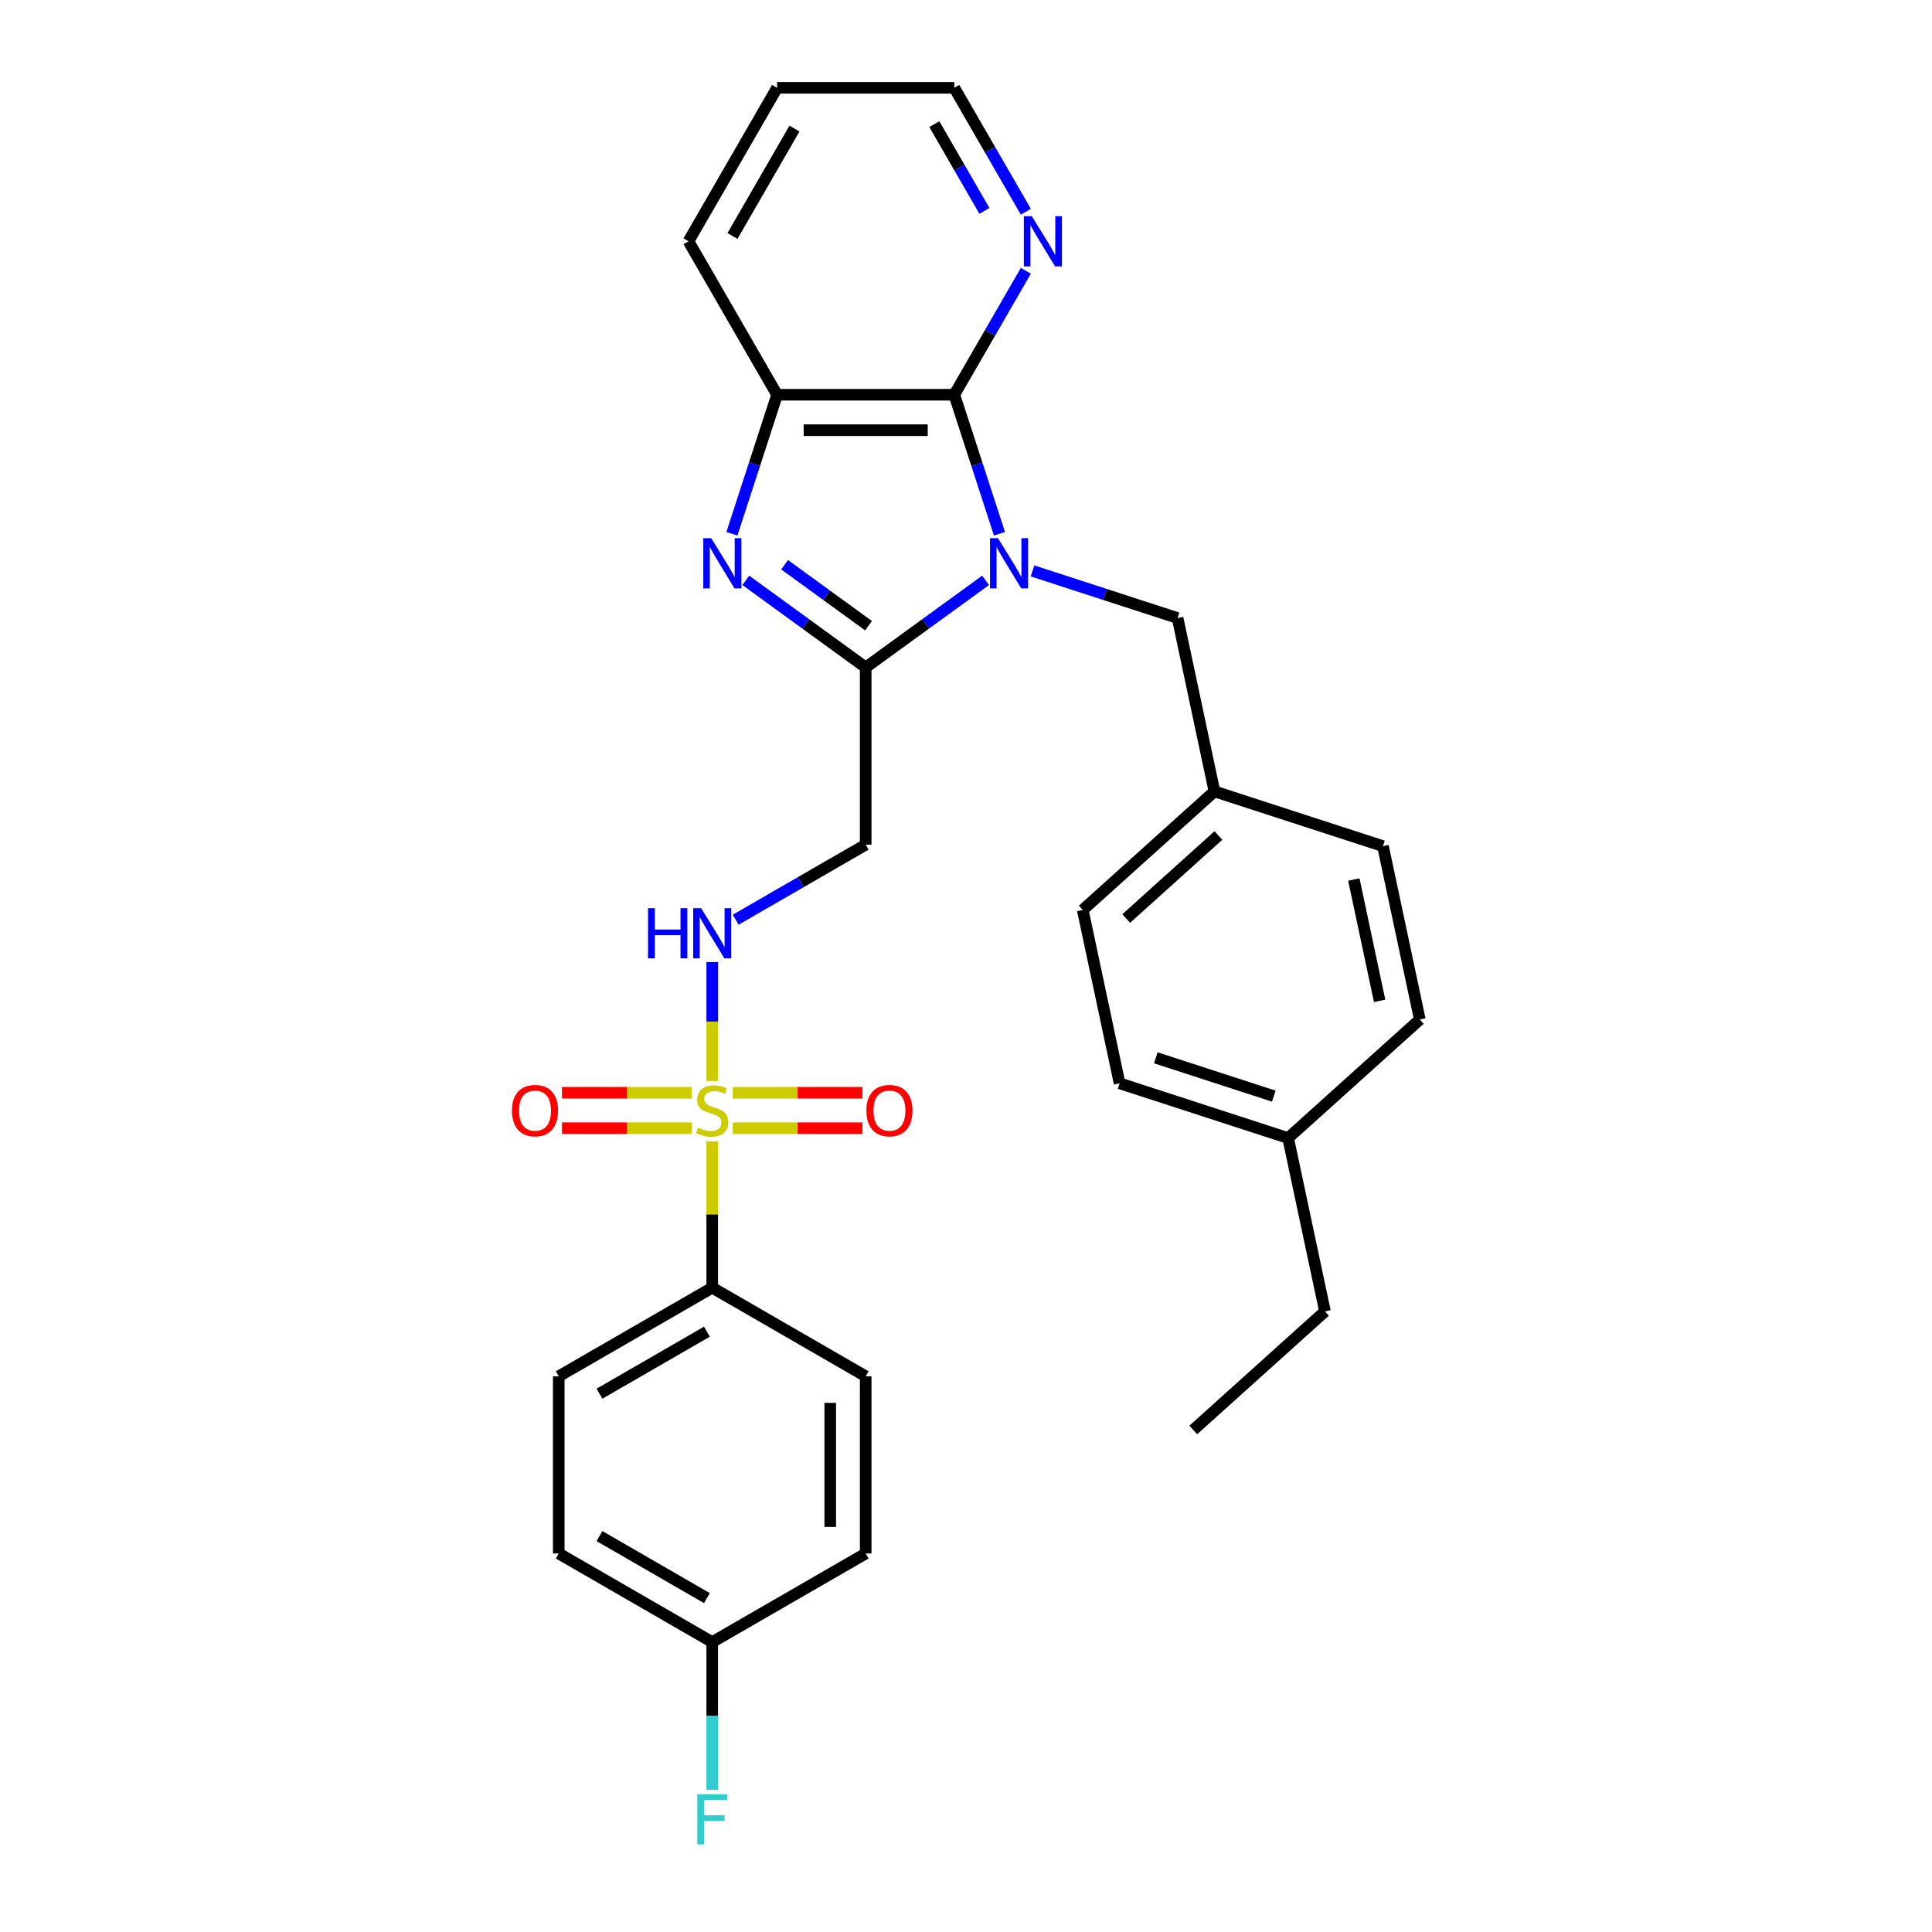 <?xml version='1.0' encoding='iso-8859-1'?>
<svg version='1.1' baseProfile='full'
              xmlns='http://www.w3.org/2000/svg'
                      xmlns:rdkit='http://www.rdkit.org/xml'
                      xmlns:xlink='http://www.w3.org/1999/xlink'
                  xml:space='preserve'
width='1000px' height='1000px' viewBox='0 0 1000 1000'>
<!-- END OF HEADER -->
<rect style='opacity:1.0;fill:#FFFFFF;stroke:none' width='1000' height='1000' x='0' y='0'> </rect>
<path class='bond-1' d='M 510.141,300.382 L 479.11,322.927' style='fill:none;fill-rule:evenodd;stroke:#0000FF;stroke-width:6px;stroke-linecap:butt;stroke-linejoin:miter;stroke-opacity:1' />
<path class='bond-1' d='M 479.11,322.927 L 448.08,345.472' style='fill:none;fill-rule:evenodd;stroke:#000000;stroke-width:6px;stroke-linecap:butt;stroke-linejoin:miter;stroke-opacity:1' />
<path class='bond-3' d='M 517.32,276.277 L 505.631,240.301' style='fill:none;fill-rule:evenodd;stroke:#0000FF;stroke-width:6px;stroke-linecap:butt;stroke-linejoin:miter;stroke-opacity:1' />
<path class='bond-3' d='M 505.631,240.301 L 493.941,204.324' style='fill:none;fill-rule:evenodd;stroke:#000000;stroke-width:6px;stroke-linecap:butt;stroke-linejoin:miter;stroke-opacity:1' />
<path class='bond-8' d='M 534.43,295.504 L 571.975,307.704' style='fill:none;fill-rule:evenodd;stroke:#0000FF;stroke-width:6px;stroke-linecap:butt;stroke-linejoin:miter;stroke-opacity:1' />
<path class='bond-8' d='M 571.975,307.704 L 609.52,319.903' style='fill:none;fill-rule:evenodd;stroke:#000000;stroke-width:6px;stroke-linecap:butt;stroke-linejoin:miter;stroke-opacity:1' />
<path class='bond-0' d='M 368.645,559.537 L 368.645,528.747' style='fill:none;fill-rule:evenodd;stroke:#CCCC00;stroke-width:6px;stroke-linecap:butt;stroke-linejoin:miter;stroke-opacity:1' />
<path class='bond-0' d='M 368.645,528.747 L 368.645,497.958' style='fill:none;fill-rule:evenodd;stroke:#0000FF;stroke-width:6px;stroke-linecap:butt;stroke-linejoin:miter;stroke-opacity:1' />
<path class='bond-7' d='M 368.645,590.723 L 368.645,628.614' style='fill:none;fill-rule:evenodd;stroke:#CCCC00;stroke-width:6px;stroke-linecap:butt;stroke-linejoin:miter;stroke-opacity:1' />
<path class='bond-7' d='M 368.645,628.614 L 368.645,666.505' style='fill:none;fill-rule:evenodd;stroke:#000000;stroke-width:6px;stroke-linecap:butt;stroke-linejoin:miter;stroke-opacity:1' />
<path class='bond-10' d='M 379.266,583.954 L 412.841,583.954' style='fill:none;fill-rule:evenodd;stroke:#CCCC00;stroke-width:6px;stroke-linecap:butt;stroke-linejoin:miter;stroke-opacity:1' />
<path class='bond-10' d='M 412.841,583.954 L 446.417,583.954' style='fill:none;fill-rule:evenodd;stroke:#FF0000;stroke-width:6px;stroke-linecap:butt;stroke-linejoin:miter;stroke-opacity:1' />
<path class='bond-10' d='M 379.266,565.609 L 412.841,565.609' style='fill:none;fill-rule:evenodd;stroke:#CCCC00;stroke-width:6px;stroke-linecap:butt;stroke-linejoin:miter;stroke-opacity:1' />
<path class='bond-10' d='M 412.841,565.609 L 446.417,565.609' style='fill:none;fill-rule:evenodd;stroke:#FF0000;stroke-width:6px;stroke-linecap:butt;stroke-linejoin:miter;stroke-opacity:1' />
<path class='bond-11' d='M 358.023,565.609 L 324.448,565.609' style='fill:none;fill-rule:evenodd;stroke:#CCCC00;stroke-width:6px;stroke-linecap:butt;stroke-linejoin:miter;stroke-opacity:1' />
<path class='bond-11' d='M 324.448,565.609 L 290.873,565.609' style='fill:none;fill-rule:evenodd;stroke:#FF0000;stroke-width:6px;stroke-linecap:butt;stroke-linejoin:miter;stroke-opacity:1' />
<path class='bond-11' d='M 358.023,583.954 L 324.448,583.954' style='fill:none;fill-rule:evenodd;stroke:#CCCC00;stroke-width:6px;stroke-linecap:butt;stroke-linejoin:miter;stroke-opacity:1' />
<path class='bond-11' d='M 324.448,583.954 L 290.873,583.954' style='fill:none;fill-rule:evenodd;stroke:#FF0000;stroke-width:6px;stroke-linecap:butt;stroke-linejoin:miter;stroke-opacity:1' />
<path class='bond-2' d='M 448.08,345.472 L 417.049,322.927' style='fill:none;fill-rule:evenodd;stroke:#000000;stroke-width:6px;stroke-linecap:butt;stroke-linejoin:miter;stroke-opacity:1' />
<path class='bond-2' d='M 417.049,322.927 L 386.018,300.382' style='fill:none;fill-rule:evenodd;stroke:#0000FF;stroke-width:6px;stroke-linecap:butt;stroke-linejoin:miter;stroke-opacity:1' />
<path class='bond-2' d='M 449.553,323.868 L 427.831,308.086' style='fill:none;fill-rule:evenodd;stroke:#000000;stroke-width:6px;stroke-linecap:butt;stroke-linejoin:miter;stroke-opacity:1' />
<path class='bond-2' d='M 427.831,308.086 L 406.11,292.304' style='fill:none;fill-rule:evenodd;stroke:#0000FF;stroke-width:6px;stroke-linecap:butt;stroke-linejoin:miter;stroke-opacity:1' />
<path class='bond-5' d='M 448.08,345.472 L 448.08,437.196' style='fill:none;fill-rule:evenodd;stroke:#000000;stroke-width:6px;stroke-linecap:butt;stroke-linejoin:miter;stroke-opacity:1' />
<path class='bond-29' d='M 378.839,276.277 L 390.528,240.301' style='fill:none;fill-rule:evenodd;stroke:#0000FF;stroke-width:6px;stroke-linecap:butt;stroke-linejoin:miter;stroke-opacity:1' />
<path class='bond-29' d='M 390.528,240.301 L 402.218,204.324' style='fill:none;fill-rule:evenodd;stroke:#000000;stroke-width:6px;stroke-linecap:butt;stroke-linejoin:miter;stroke-opacity:1' />
<path class='bond-4' d='M 493.941,204.324 L 402.218,204.324' style='fill:none;fill-rule:evenodd;stroke:#000000;stroke-width:6px;stroke-linecap:butt;stroke-linejoin:miter;stroke-opacity:1' />
<path class='bond-4' d='M 480.183,222.669 L 415.976,222.669' style='fill:none;fill-rule:evenodd;stroke:#000000;stroke-width:6px;stroke-linecap:butt;stroke-linejoin:miter;stroke-opacity:1' />
<path class='bond-9' d='M 493.941,204.324 L 512.461,172.247' style='fill:none;fill-rule:evenodd;stroke:#000000;stroke-width:6px;stroke-linecap:butt;stroke-linejoin:miter;stroke-opacity:1' />
<path class='bond-9' d='M 512.461,172.247 L 530.98,140.171' style='fill:none;fill-rule:evenodd;stroke:#0000FF;stroke-width:6px;stroke-linecap:butt;stroke-linejoin:miter;stroke-opacity:1' />
<path class='bond-24' d='M 402.218,204.324 L 356.356,124.889' style='fill:none;fill-rule:evenodd;stroke:#000000;stroke-width:6px;stroke-linecap:butt;stroke-linejoin:miter;stroke-opacity:1' />
<path class='bond-6' d='M 448.08,437.196 L 414.434,456.621' style='fill:none;fill-rule:evenodd;stroke:#000000;stroke-width:6px;stroke-linecap:butt;stroke-linejoin:miter;stroke-opacity:1' />
<path class='bond-6' d='M 414.434,456.621 L 380.789,476.046' style='fill:none;fill-rule:evenodd;stroke:#0000FF;stroke-width:6px;stroke-linecap:butt;stroke-linejoin:miter;stroke-opacity:1' />
<path class='bond-12' d='M 368.645,666.505 L 289.21,712.366' style='fill:none;fill-rule:evenodd;stroke:#000000;stroke-width:6px;stroke-linecap:butt;stroke-linejoin:miter;stroke-opacity:1' />
<path class='bond-12' d='M 365.902,689.271 L 310.297,721.374' style='fill:none;fill-rule:evenodd;stroke:#000000;stroke-width:6px;stroke-linecap:butt;stroke-linejoin:miter;stroke-opacity:1' />
<path class='bond-13' d='M 368.645,666.505 L 448.08,712.366' style='fill:none;fill-rule:evenodd;stroke:#000000;stroke-width:6px;stroke-linecap:butt;stroke-linejoin:miter;stroke-opacity:1' />
<path class='bond-14' d='M 609.52,319.903 L 628.59,409.622' style='fill:none;fill-rule:evenodd;stroke:#000000;stroke-width:6px;stroke-linecap:butt;stroke-linejoin:miter;stroke-opacity:1' />
<path class='bond-25' d='M 530.98,109.608 L 512.461,77.531' style='fill:none;fill-rule:evenodd;stroke:#0000FF;stroke-width:6px;stroke-linecap:butt;stroke-linejoin:miter;stroke-opacity:1' />
<path class='bond-25' d='M 512.461,77.531 L 493.941,45.455' style='fill:none;fill-rule:evenodd;stroke:#000000;stroke-width:6px;stroke-linecap:butt;stroke-linejoin:miter;stroke-opacity:1' />
<path class='bond-25' d='M 509.538,109.158 L 496.574,86.704' style='fill:none;fill-rule:evenodd;stroke:#0000FF;stroke-width:6px;stroke-linecap:butt;stroke-linejoin:miter;stroke-opacity:1' />
<path class='bond-25' d='M 496.574,86.704 L 483.61,64.25' style='fill:none;fill-rule:evenodd;stroke:#000000;stroke-width:6px;stroke-linecap:butt;stroke-linejoin:miter;stroke-opacity:1' />
<path class='bond-17' d='M 289.21,712.366 L 289.21,804.09' style='fill:none;fill-rule:evenodd;stroke:#000000;stroke-width:6px;stroke-linecap:butt;stroke-linejoin:miter;stroke-opacity:1' />
<path class='bond-16' d='M 448.08,712.366 L 448.08,804.09' style='fill:none;fill-rule:evenodd;stroke:#000000;stroke-width:6px;stroke-linecap:butt;stroke-linejoin:miter;stroke-opacity:1' />
<path class='bond-16' d='M 429.735,726.125 L 429.735,790.331' style='fill:none;fill-rule:evenodd;stroke:#000000;stroke-width:6px;stroke-linecap:butt;stroke-linejoin:miter;stroke-opacity:1' />
<path class='bond-20' d='M 628.59,409.622 L 715.824,437.966' style='fill:none;fill-rule:evenodd;stroke:#000000;stroke-width:6px;stroke-linecap:butt;stroke-linejoin:miter;stroke-opacity:1' />
<path class='bond-21' d='M 628.59,409.622 L 560.426,470.997' style='fill:none;fill-rule:evenodd;stroke:#000000;stroke-width:6px;stroke-linecap:butt;stroke-linejoin:miter;stroke-opacity:1' />
<path class='bond-21' d='M 630.641,432.461 L 582.926,475.423' style='fill:none;fill-rule:evenodd;stroke:#000000;stroke-width:6px;stroke-linecap:butt;stroke-linejoin:miter;stroke-opacity:1' />
<path class='bond-15' d='M 368.645,849.952 L 448.08,804.09' style='fill:none;fill-rule:evenodd;stroke:#000000;stroke-width:6px;stroke-linecap:butt;stroke-linejoin:miter;stroke-opacity:1' />
<path class='bond-18' d='M 368.645,849.952 L 368.645,888.173' style='fill:none;fill-rule:evenodd;stroke:#000000;stroke-width:6px;stroke-linecap:butt;stroke-linejoin:miter;stroke-opacity:1' />
<path class='bond-18' d='M 368.645,888.173 L 368.645,926.394' style='fill:none;fill-rule:evenodd;stroke:#33CCCC;stroke-width:6px;stroke-linecap:butt;stroke-linejoin:miter;stroke-opacity:1' />
<path class='bond-32' d='M 368.645,849.952 L 289.21,804.09' style='fill:none;fill-rule:evenodd;stroke:#000000;stroke-width:6px;stroke-linecap:butt;stroke-linejoin:miter;stroke-opacity:1' />
<path class='bond-32' d='M 365.902,827.185 L 310.297,795.082' style='fill:none;fill-rule:evenodd;stroke:#000000;stroke-width:6px;stroke-linecap:butt;stroke-linejoin:miter;stroke-opacity:1' />
<path class='bond-19' d='M 666.731,589.06 L 579.497,560.716' style='fill:none;fill-rule:evenodd;stroke:#000000;stroke-width:6px;stroke-linecap:butt;stroke-linejoin:miter;stroke-opacity:1' />
<path class='bond-19' d='M 659.315,567.362 L 598.251,547.521' style='fill:none;fill-rule:evenodd;stroke:#000000;stroke-width:6px;stroke-linecap:butt;stroke-linejoin:miter;stroke-opacity:1' />
<path class='bond-26' d='M 666.731,589.06 L 685.801,678.779' style='fill:none;fill-rule:evenodd;stroke:#000000;stroke-width:6px;stroke-linecap:butt;stroke-linejoin:miter;stroke-opacity:1' />
<path class='bond-30' d='M 666.731,589.06 L 734.895,527.685' style='fill:none;fill-rule:evenodd;stroke:#000000;stroke-width:6px;stroke-linecap:butt;stroke-linejoin:miter;stroke-opacity:1' />
<path class='bond-23' d='M 715.824,437.966 L 734.895,527.685' style='fill:none;fill-rule:evenodd;stroke:#000000;stroke-width:6px;stroke-linecap:butt;stroke-linejoin:miter;stroke-opacity:1' />
<path class='bond-23' d='M 700.741,455.238 L 714.09,518.041' style='fill:none;fill-rule:evenodd;stroke:#000000;stroke-width:6px;stroke-linecap:butt;stroke-linejoin:miter;stroke-opacity:1' />
<path class='bond-22' d='M 560.426,470.997 L 579.497,560.716' style='fill:none;fill-rule:evenodd;stroke:#000000;stroke-width:6px;stroke-linecap:butt;stroke-linejoin:miter;stroke-opacity:1' />
<path class='bond-31' d='M 356.356,124.889 L 402.218,45.455' style='fill:none;fill-rule:evenodd;stroke:#000000;stroke-width:6px;stroke-linecap:butt;stroke-linejoin:miter;stroke-opacity:1' />
<path class='bond-31' d='M 379.122,122.147 L 411.225,66.542' style='fill:none;fill-rule:evenodd;stroke:#000000;stroke-width:6px;stroke-linecap:butt;stroke-linejoin:miter;stroke-opacity:1' />
<path class='bond-27' d='M 493.941,45.455 L 402.218,45.455' style='fill:none;fill-rule:evenodd;stroke:#000000;stroke-width:6px;stroke-linecap:butt;stroke-linejoin:miter;stroke-opacity:1' />
<path class='bond-28' d='M 685.801,678.779 L 617.637,740.154' style='fill:none;fill-rule:evenodd;stroke:#000000;stroke-width:6px;stroke-linecap:butt;stroke-linejoin:miter;stroke-opacity:1' />
<path  class='atom-0' d='M 516.544 278.571
L 525.055 292.329
Q 525.899 293.687, 527.257 296.145
Q 528.614 298.603, 528.688 298.75
L 528.688 278.571
L 532.137 278.571
L 532.137 304.547
L 528.578 304.547
L 519.442 289.504
Q 518.378 287.743, 517.241 285.725
Q 516.14 283.707, 515.81 283.083
L 515.81 304.547
L 512.434 304.547
L 512.434 278.571
L 516.544 278.571
' fill='#0000FF'/>
<path  class='atom-1' d='M 361.307 583.697
Q 361.6 583.807, 362.811 584.32
Q 364.022 584.834, 365.343 585.164
Q 366.7 585.458, 368.021 585.458
Q 370.479 585.458, 371.91 584.284
Q 373.341 583.073, 373.341 580.982
Q 373.341 579.551, 372.607 578.67
Q 371.91 577.79, 370.809 577.313
Q 369.709 576.836, 367.874 576.285
Q 365.563 575.588, 364.169 574.928
Q 362.811 574.268, 361.82 572.873
Q 360.866 571.479, 360.866 569.131
Q 360.866 565.866, 363.068 563.848
Q 365.306 561.83, 369.709 561.83
Q 372.717 561.83, 376.129 563.261
L 375.285 566.086
Q 372.167 564.802, 369.819 564.802
Q 367.287 564.802, 365.893 565.866
Q 364.499 566.893, 364.535 568.691
Q 364.535 570.085, 365.233 570.929
Q 365.966 571.773, 366.994 572.25
Q 368.058 572.727, 369.819 573.277
Q 372.167 574.011, 373.561 574.744
Q 374.955 575.478, 375.946 576.983
Q 376.973 578.45, 376.973 580.982
Q 376.973 584.577, 374.552 586.522
Q 372.167 588.43, 368.168 588.43
Q 365.856 588.43, 364.095 587.916
Q 362.371 587.439, 360.316 586.595
L 361.307 583.697
' fill='#CCCC00'/>
<path  class='atom-3' d='M 368.132 278.571
L 376.644 292.329
Q 377.488 293.687, 378.845 296.145
Q 380.203 298.603, 380.276 298.75
L 380.276 278.571
L 383.725 278.571
L 383.725 304.547
L 380.166 304.547
L 371.03 289.504
Q 369.966 287.743, 368.829 285.725
Q 367.728 283.707, 367.398 283.083
L 367.398 304.547
L 364.023 304.547
L 364.023 278.571
L 368.132 278.571
' fill='#0000FF'/>
<path  class='atom-7' d='M 335.422 470.07
L 338.945 470.07
L 338.945 481.113
L 352.226 481.113
L 352.226 470.07
L 355.748 470.07
L 355.748 496.046
L 352.226 496.046
L 352.226 484.048
L 338.945 484.048
L 338.945 496.046
L 335.422 496.046
L 335.422 470.07
' fill='#0000FF'/>
<path  class='atom-7' d='M 362.903 470.07
L 371.415 483.828
Q 372.259 485.186, 373.616 487.644
Q 374.974 490.102, 375.047 490.249
L 375.047 470.07
L 378.496 470.07
L 378.496 496.046
L 374.937 496.046
L 365.801 481.003
Q 364.737 479.242, 363.6 477.224
Q 362.499 475.206, 362.169 474.582
L 362.169 496.046
L 358.794 496.046
L 358.794 470.07
L 362.903 470.07
' fill='#0000FF'/>
<path  class='atom-10' d='M 534.061 111.901
L 542.573 125.66
Q 543.417 127.017, 544.774 129.476
Q 546.132 131.934, 546.205 132.081
L 546.205 111.901
L 549.654 111.901
L 549.654 137.878
L 546.095 137.878
L 536.96 122.835
Q 535.896 121.074, 534.758 119.056
Q 533.658 117.038, 533.327 116.414
L 533.327 137.878
L 529.952 137.878
L 529.952 111.901
L 534.061 111.901
' fill='#0000FF'/>
<path  class='atom-11' d='M 448.444 574.855
Q 448.444 568.617, 451.526 565.132
Q 454.608 561.646, 460.368 561.646
Q 466.128 561.646, 469.21 565.132
Q 472.292 568.617, 472.292 574.855
Q 472.292 581.165, 469.174 584.761
Q 466.055 588.32, 460.368 588.32
Q 454.645 588.32, 451.526 584.761
Q 448.444 581.202, 448.444 574.855
M 460.368 585.384
Q 464.331 585.384, 466.459 582.743
Q 468.623 580.064, 468.623 574.855
Q 468.623 569.755, 466.459 567.186
Q 464.331 564.582, 460.368 564.582
Q 456.406 564.582, 454.241 567.15
Q 452.113 569.718, 452.113 574.855
Q 452.113 580.101, 454.241 582.743
Q 456.406 585.384, 460.368 585.384
' fill='#FF0000'/>
<path  class='atom-12' d='M 264.997 574.855
Q 264.997 568.617, 268.079 565.132
Q 271.161 561.646, 276.921 561.646
Q 282.681 561.646, 285.763 565.132
Q 288.845 568.617, 288.845 574.855
Q 288.845 581.165, 285.727 584.761
Q 282.608 588.32, 276.921 588.32
Q 271.198 588.32, 268.079 584.761
Q 264.997 581.202, 264.997 574.855
M 276.921 585.384
Q 280.884 585.384, 283.012 582.743
Q 285.176 580.064, 285.176 574.855
Q 285.176 569.755, 283.012 567.186
Q 280.884 564.582, 276.921 564.582
Q 272.959 564.582, 270.794 567.15
Q 268.666 569.718, 268.666 574.855
Q 268.666 580.101, 270.794 582.743
Q 272.959 585.384, 276.921 585.384
' fill='#FF0000'/>
<path  class='atom-19' d='M 360.922 928.687
L 376.368 928.687
L 376.368 931.659
L 364.407 931.659
L 364.407 939.547
L 375.047 939.547
L 375.047 942.556
L 364.407 942.556
L 364.407 954.663
L 360.922 954.663
L 360.922 928.687
' fill='#33CCCC'/>
</svg>
